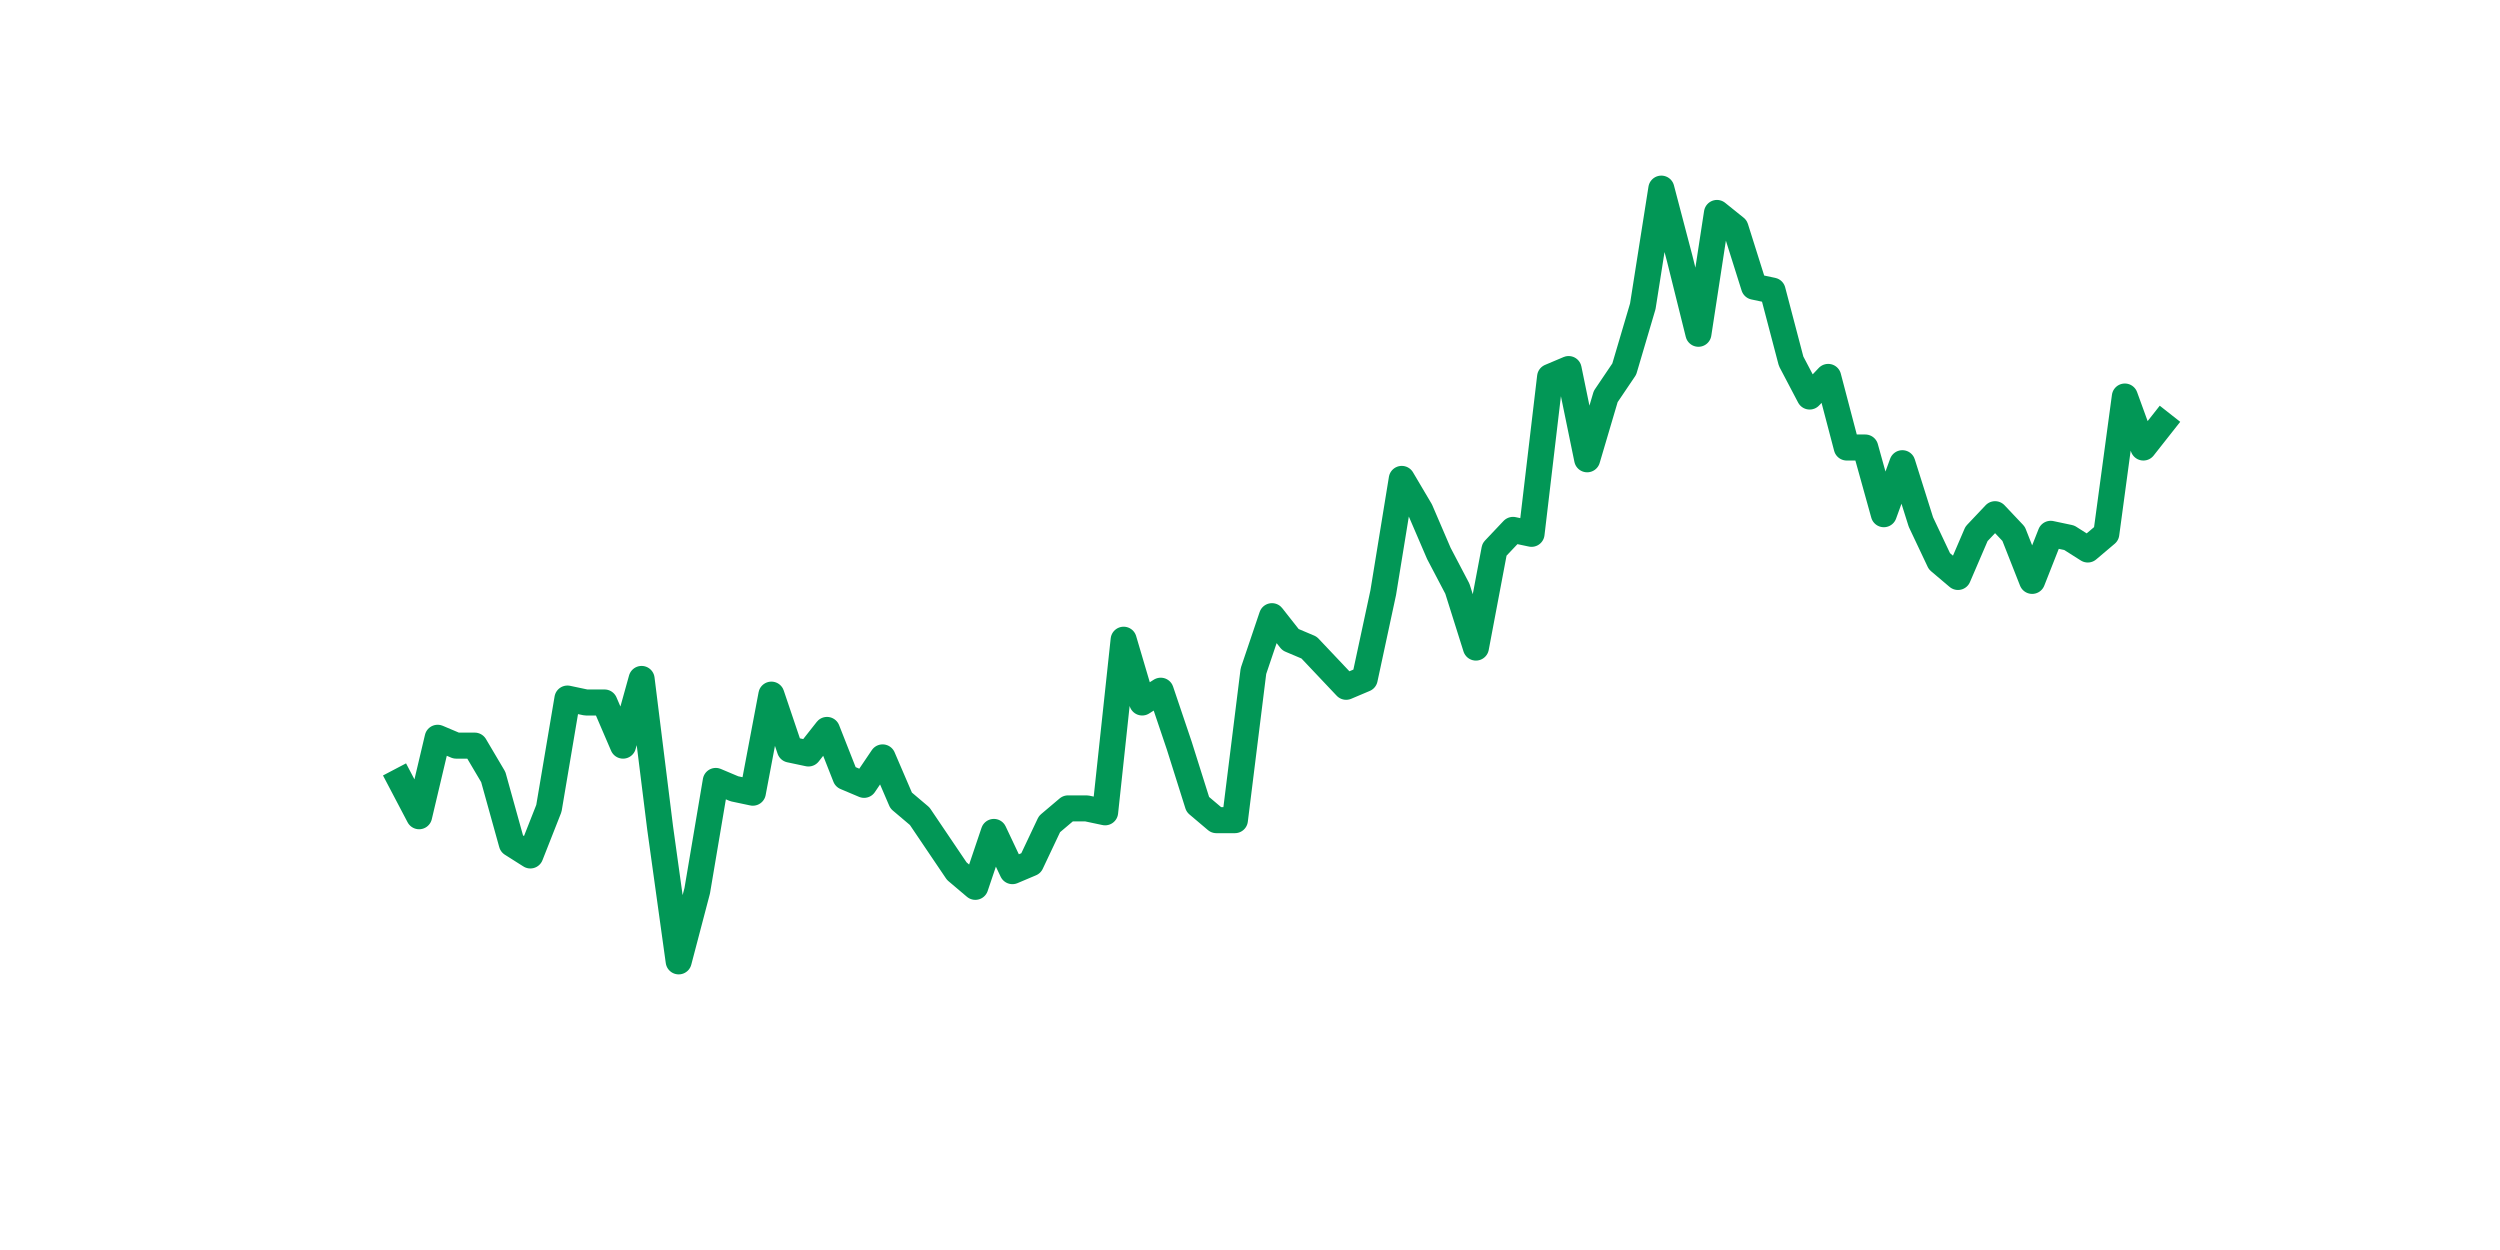 <?xml version="1.0" encoding="utf-8" standalone="no"?>
<!DOCTYPE svg PUBLIC "-//W3C//DTD SVG 1.1//EN"
  "http://www.w3.org/Graphics/SVG/1.1/DTD/svg11.dtd">
<svg xmlns:xlink="http://www.w3.org/1999/xlink" width="144pt" height="72pt" viewBox="0 0 144 72" xmlns="http://www.w3.org/2000/svg" version="1.1">
 <defs>
  <style type="text/css">*{stroke-linejoin: round; stroke-linecap: butt}</style>
 </defs>
 <g id="figure_1">
  <g id="patch_1">
   <path d="M 0 72 
L 144 72 
L 144 0 
L 0 0 
z
" style="fill: #ffffff"/>
  </g>
  <g id="axes_1">
   <g id="line2d_1">
    <path d="M 23.073 44.982 
L 24.141 47.015 
L 25.209 42.496 
L 26.277 42.948 
L 27.344 42.948 
L 28.412 44.756 
L 29.48 48.597 
L 30.548 49.274 
L 31.616 46.563 
L 32.684 40.237 
L 33.752 40.463 
L 34.82 40.463 
L 35.888 42.948 
L 36.956 39.107 
L 38.024 47.693 
L 39.092 55.375 
L 40.16 51.308 
L 41.228 44.982 
L 42.296 45.433 
L 43.364 45.659 
L 44.432 40.011 
L 45.5 43.174 
L 46.567 43.4 
L 47.635 42.044 
L 48.703 44.756 
L 49.771 45.207 
L 50.839 43.626 
L 51.907 46.111 
L 52.975 47.015 
L 54.043 48.597 
L 55.111 50.178 
L 56.179 51.082 
L 57.247 47.919 
L 58.315 50.178 
L 59.383 49.726 
L 60.451 47.467 
L 61.519 46.563 
L 62.587 46.563 
L 63.655 46.789 
L 64.722 36.848 
L 65.79 40.463 
L 66.858 39.785 
L 67.926 42.948 
L 68.994 46.337 
L 70.062 47.241 
L 71.13 47.241 
L 72.198 38.655 
L 73.266 35.492 
L 74.334 36.848 
L 75.402 37.3 
L 76.47 38.429 
L 77.538 39.559 
L 78.606 39.107 
L 79.674 34.137 
L 80.742 27.585 
L 81.81 29.392 
L 82.878 31.877 
L 83.945 33.911 
L 85.013 37.3 
L 86.081 31.651 
L 87.149 30.522 
L 88.217 30.748 
L 89.285 21.71 
L 90.353 21.258 
L 91.421 26.455 
L 92.489 22.84 
L 93.557 21.258 
L 94.625 17.643 
L 95.693 10.865 
L 96.761 14.932 
L 97.829 19.225 
L 98.897 12.266 
L 99.965 13.125 
L 101.033 16.514 
L 102.1 16.74 
L 103.168 20.807 
L 104.236 22.84 
L 105.304 21.71 
L 106.372 25.777 
L 107.44 25.777 
L 108.508 29.618 
L 109.576 26.681 
L 110.644 30.07 
L 111.712 32.329 
L 112.78 33.233 
L 113.848 30.748 
L 114.916 29.618 
L 115.984 30.748 
L 117.052 33.459 
L 118.12 30.748 
L 119.188 30.974 
L 120.256 31.651 
L 121.323 30.748 
L 122.391 22.84 
L 123.459 25.777 
L 124.527 24.422 
" clip-path="url(#p930819c4bc)" style="fill: none; stroke: #029756; stroke-width: 1.5; stroke-linecap: square"/>
   </g>
  </g>
 </g>
 <defs>
  <clipPath id="p930819c4bc">
   <rect x="18" y="8.64" width="111.6" height="48.96"/>
  </clipPath>
 </defs>
</svg>
